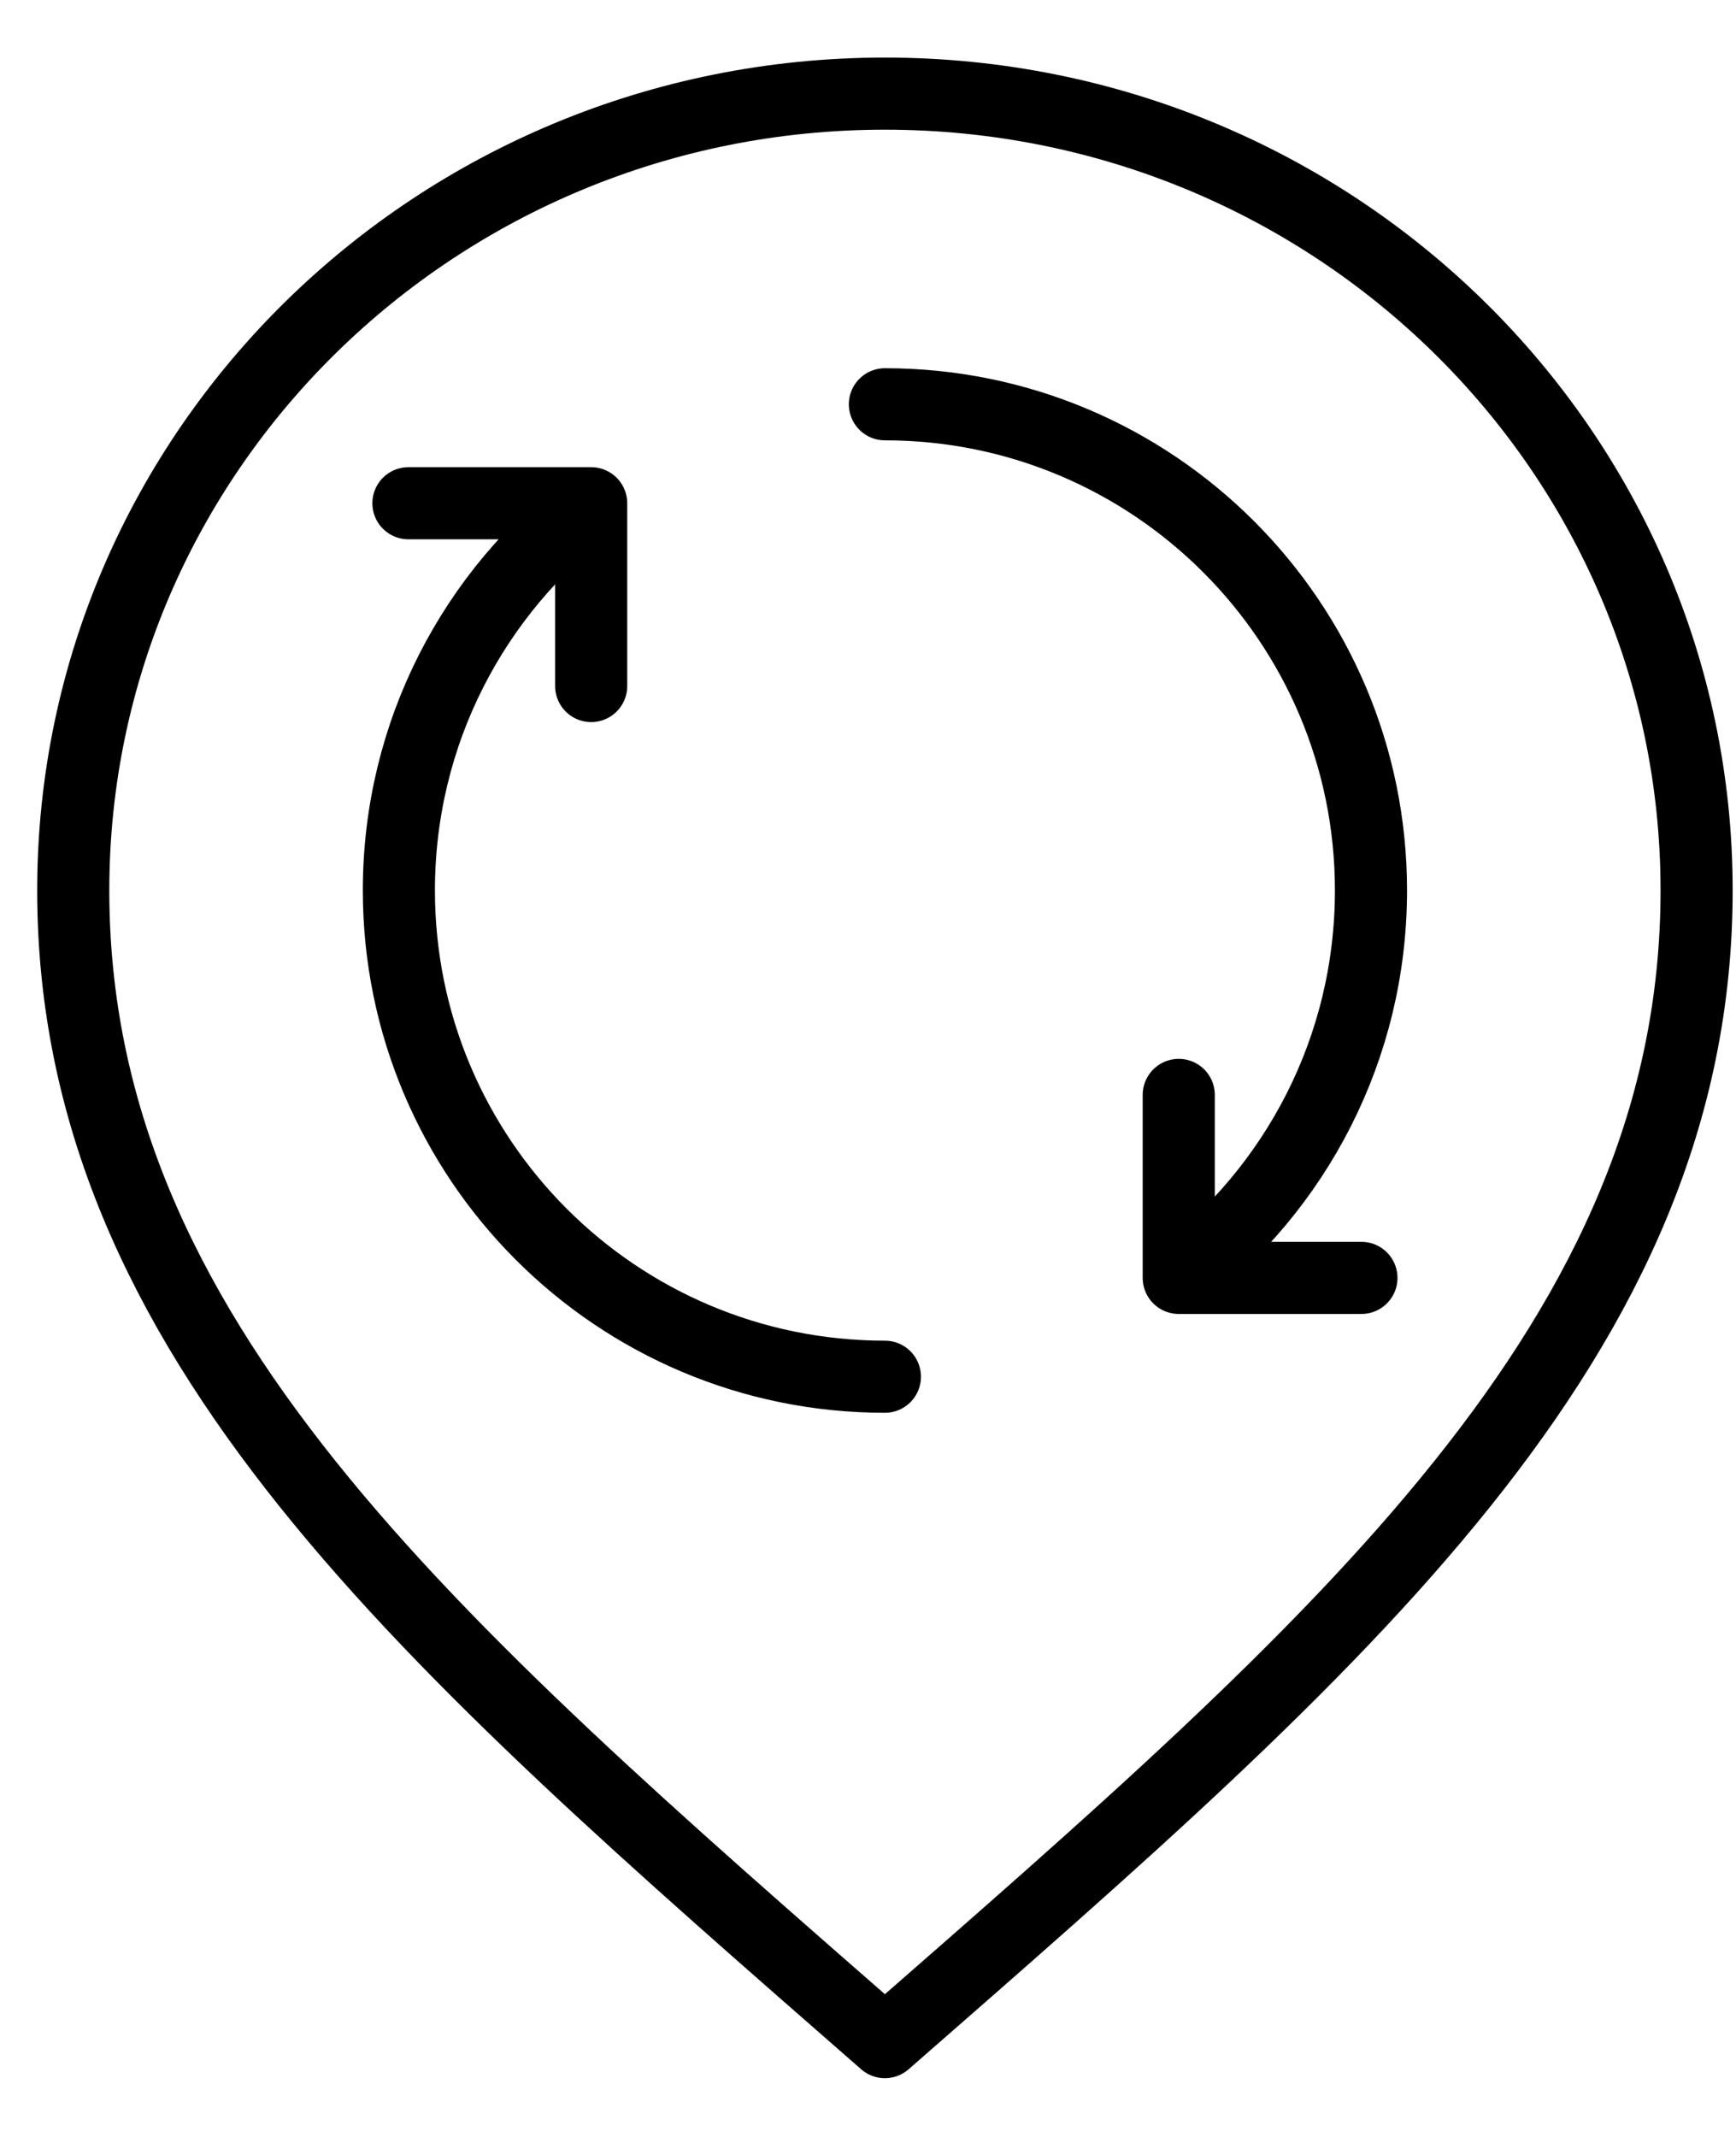 <?xml version="1.0" encoding="utf-8"?>
<!-- Generator: Adobe Illustrator 12.0.0, SVG Export Plug-In  -->
<!DOCTYPE svg PUBLIC "-//W3C//DTD SVG 1.1//EN" "http://www.w3.org/Graphics/SVG/1.1/DTD/svg11.dtd">
<svg  version="1.1" xmlns="http://www.w3.org/2000/svg" xmlns:xlink="http://www.w3.org/1999/xlink" xmlns:a="http://ns.adobe.com/AdobeSVGViewerExtensions/3.0/"
	 width="26" height="32" viewBox="-0.557 -0.862 26 32" enable-background="new -0.557 -0.862 26 32" xml:space="preserve">
<defs>
</defs>
<path fill="none" stroke="#000000" stroke-width="1.08" stroke-linecap="round" stroke-linejoin="round" stroke-miterlimit="10" d="
	M12.696,19.754c-4.02,0-7.279-3.262-7.279-7.283c0-2.367,1.13-4.468,2.88-5.797 M8.297,9.411V6.674H5.56 M12.696,5.192
	c4.02,0,7.28,3.26,7.28,7.279c0,2.369-1.129,4.47-2.879,5.802 M17.097,15.534v2.74h2.736"/>
<path fill="none" stroke="#000000" stroke-width="1.08" stroke-linejoin="round" stroke-miterlimit="10" d="M12.696,0.54
	C5.984,0.54,0.54,5.883,0.54,12.471c0,6.696,5.319,11.269,12.156,17.247c6.839-5.978,12.157-10.551,12.157-17.247
	C24.854,5.883,19.41,0.54,12.696,0.54z"/>
</svg>
